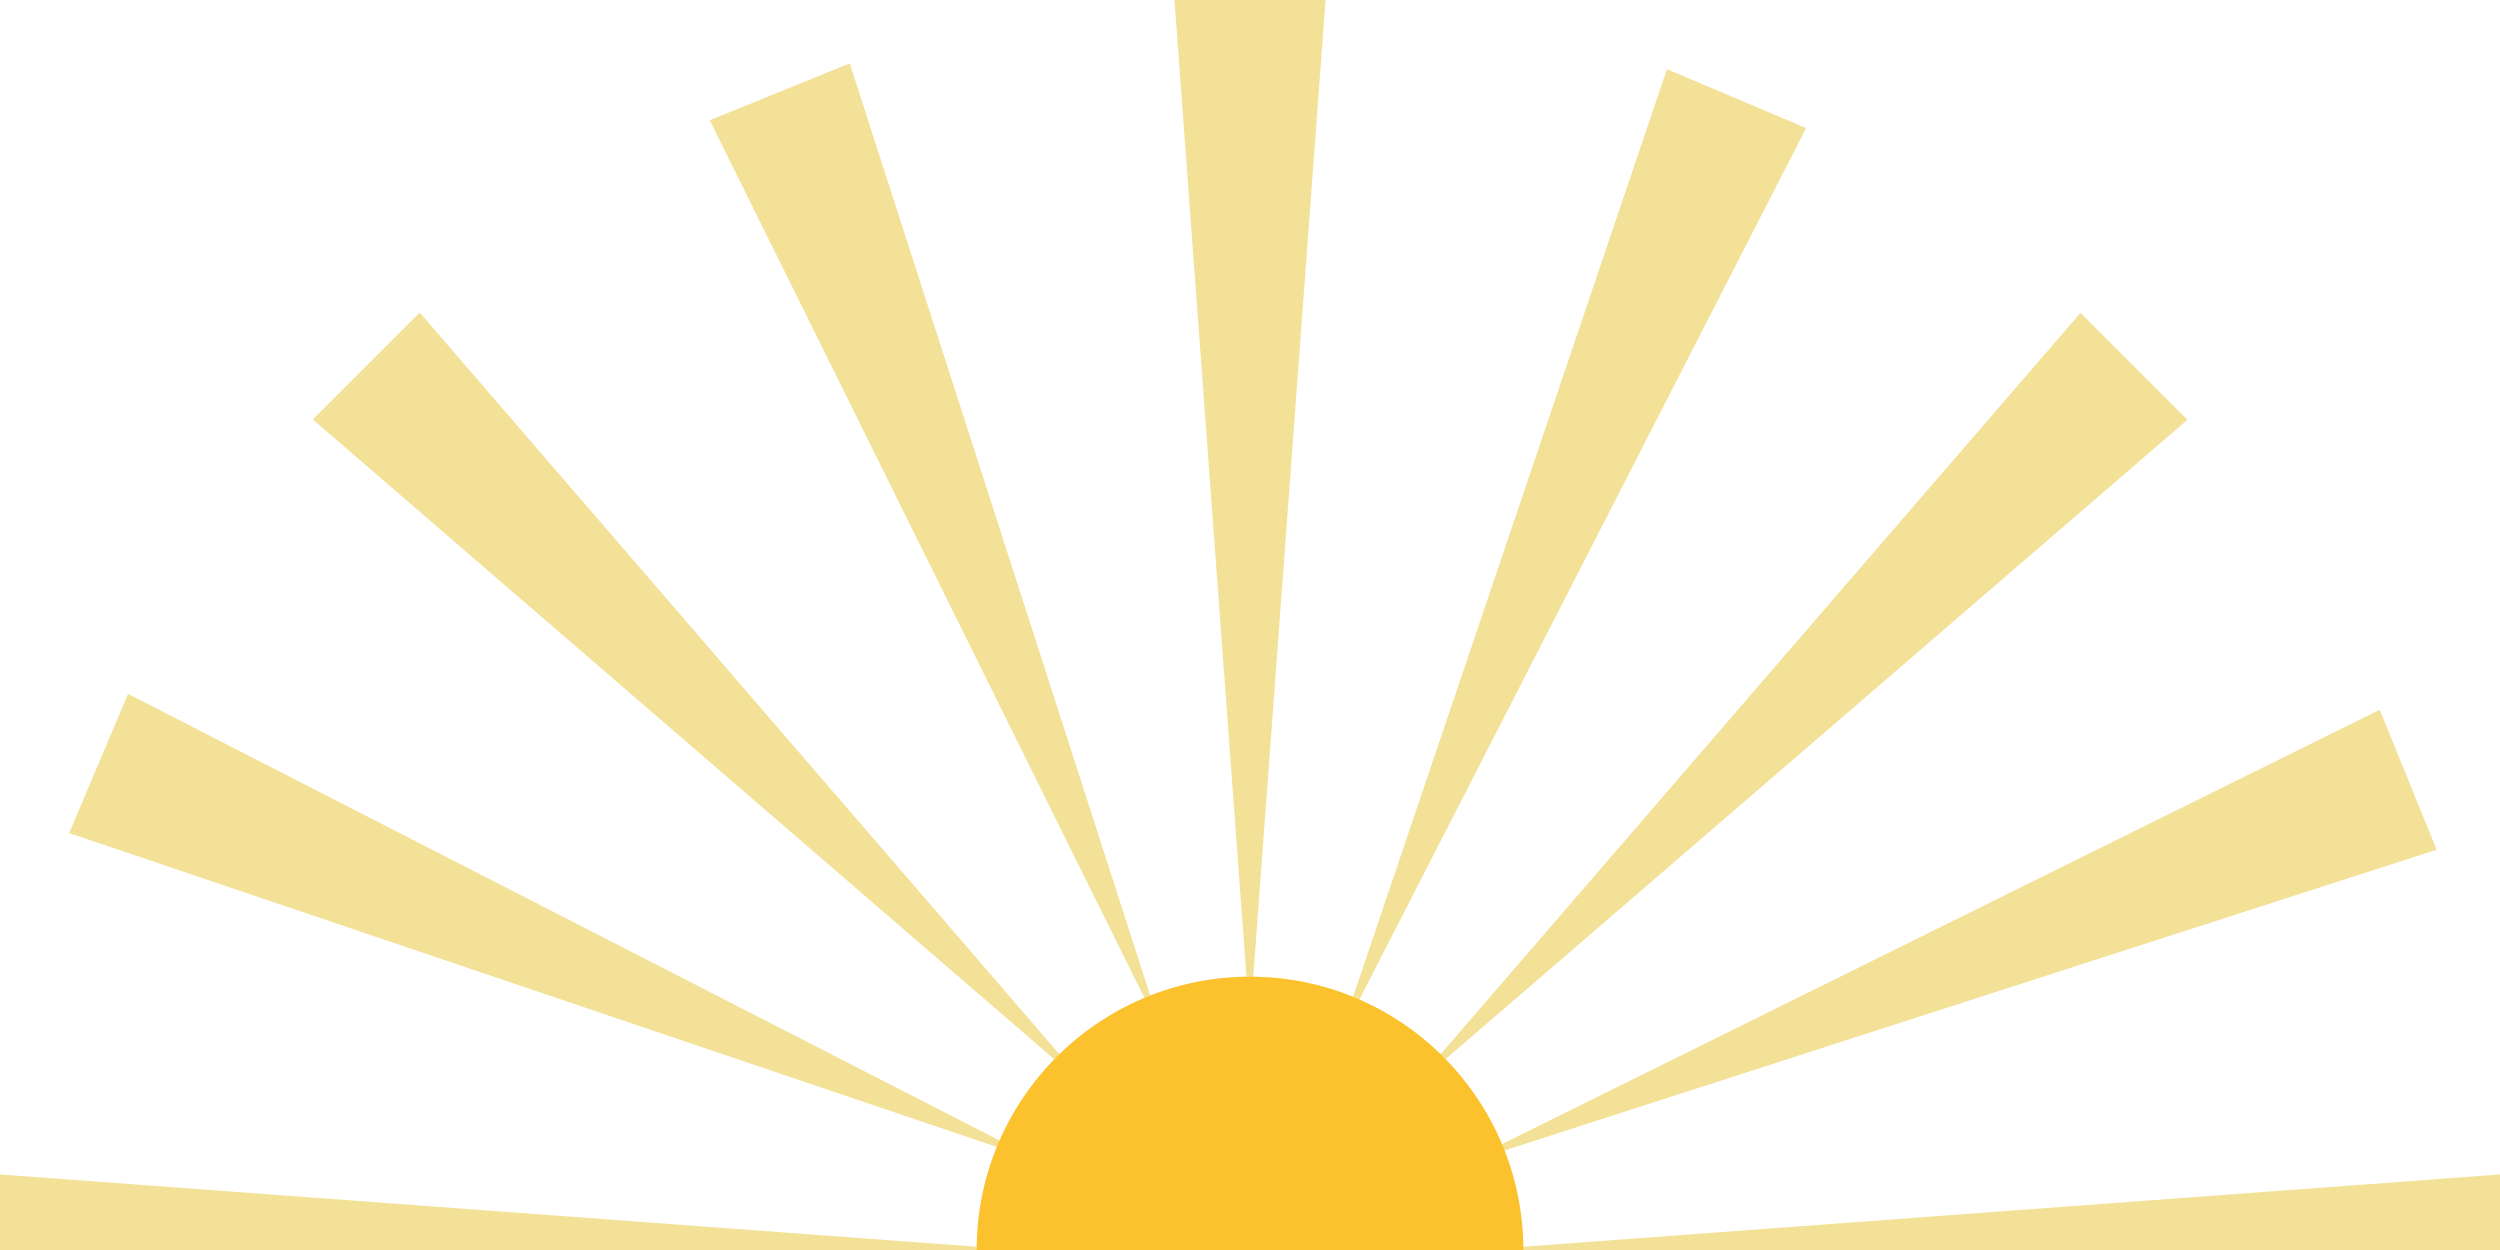 <?xml version="1.0" encoding="UTF-8"?><svg xmlns="http://www.w3.org/2000/svg" xmlns:xlink="http://www.w3.org/1999/xlink" height="45.0" preserveAspectRatio="xMidYMid meet" version="1.0" viewBox="0.0 0.0 90.0 45.0" width="90.0" zoomAndPan="magnify"><g id="change1_1"><path d="M35.53,44.91c0.01-1.24,0.26-2.42,0.71-3.5L2.49,29.99l2.12-5.01l31.71,16.25c0.46-1.07,1.12-2.03,1.92-2.85 L11.26,15.1l3.85-3.85l23.27,26.98c0.85-0.83,1.86-1.51,2.98-1.98L25.55,4.33l5.04-2.05l10.93,33.91c1.05-0.41,2.18-0.65,3.38-0.66 L42.28,0h5.44l-2.63,35.53c1.24,0.01,2.42,0.26,3.5,0.71L60.01,2.49l5.01,2.12L48.77,36.31c1.07,0.46,2.03,1.12,2.85,1.92 L74.9,11.26l3.85,3.85L51.76,38.37c0.83,0.85,1.51,1.86,1.98,2.98l31.93-15.8l2.05,5.04L53.81,41.53c0.41,1.05,0.65,2.18,0.66,3.38 L90,42.28V45H0v-2.72L35.53,44.91z" fill="#F3E198"/></g><g id="change2_1"><path d="M54.84,45H35.16c0-5.43,4.41-9.84,9.84-9.84S54.84,39.57,54.84,45z" fill="#FCC22D"/></g></svg>